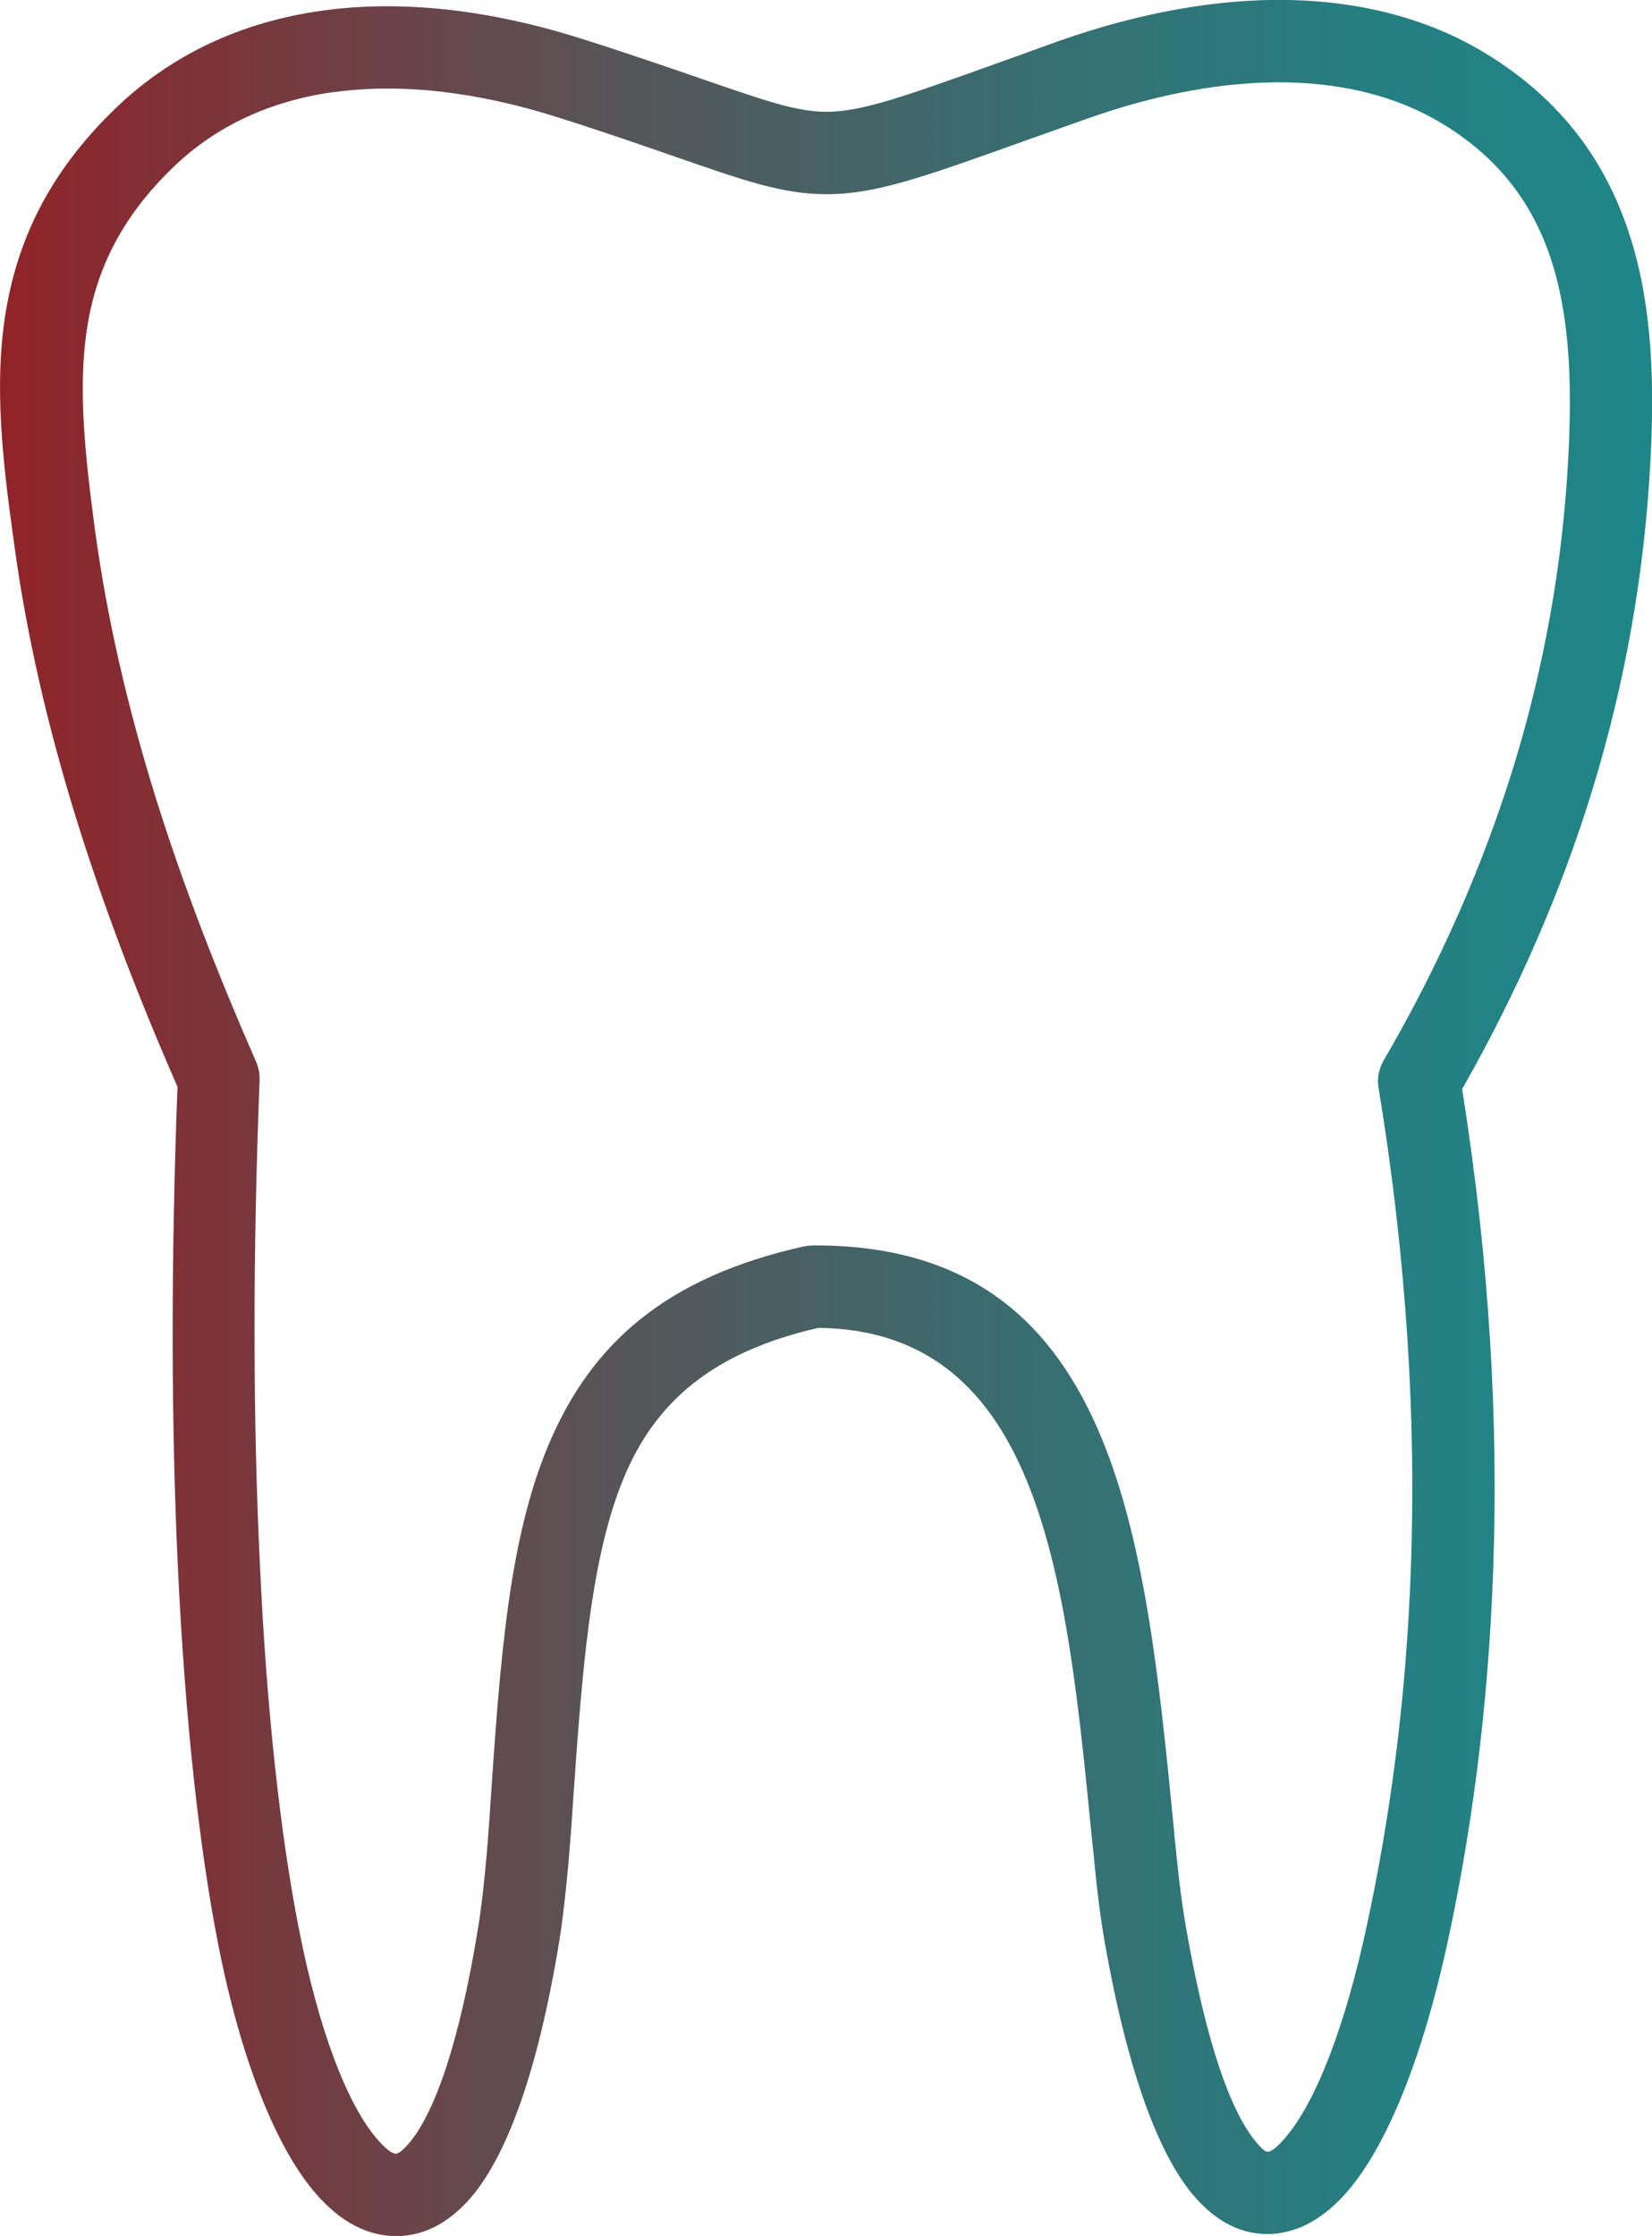 <?xml version="1.0" encoding="UTF-8"?><svg id="Layer_1" xmlns="http://www.w3.org/2000/svg" xmlns:xlink="http://www.w3.org/1999/xlink" viewBox="0 0 110.85 150"><defs><style>.cls-1{fill:url(#linear-gradient);}</style><linearGradient id="linear-gradient" x1="0" y1="75" x2="110.85" y2="75" gradientUnits="userSpaceOnUse"><stop offset="0" stop-color="#912328"/><stop offset=".12" stop-color="#7d3338"/><stop offset=".39" stop-color="#54575a"/><stop offset=".64" stop-color="#367073"/><stop offset=".85" stop-color="#248082"/><stop offset="1" stop-color="#1e8688"/></linearGradient></defs><path class="cls-1" d="M7.75,7.27C11.58,3.58,16.31,1.46,21.58.72c5.38-.76,11.34-.06,17.48,1.89,3.37,1.07,5.99,1.98,8.14,2.72,4.06,1.4,6.25,2.17,8.23,2.17,2.38.01,5.25-1.03,11.46-3.25,1.93-.7,4.04-1.45,4.25-1.53C76.5.84,81.73-.1,86.54,0c4.86.11,9.3,1.26,13.06,3.53,5.35,3.23,8.3,7.57,9.83,12.49,1.46,4.69,1.59,9.81,1.31,15-.4,7.48-1.7,14.81-3.89,21.96-2.1,6.85-5.02,13.54-8.74,20.08,1.89,11.89,2.42,22.58,2.09,32.03-.33,9.75-1.54,18.16-3.06,25.18-1.66,7.69-4.05,13.63-6.7,16.71-1.51,1.76-3.21,2.76-5.04,2.88-1.94.12-3.77-.72-5.39-2.67-2.27-2.73-4.33-8.14-5.87-16.82-.43-2.4-.67-5.05-.78-6.2l-.04-.33h0l-.07-.68c-1.68-17.09-3.34-33.91-18.34-34.08-7.15,1.64-10.92,5-13.02,9.98-2.29,5.46-2.84,13.08-3.48,22.41v.04c-.09,1.29-.38,5.65-.9,8.82-1.45,8.8-3.54,14.28-5.86,17.03-1.62,1.9-3.44,2.75-5.38,2.64-1.83-.1-3.54-1.07-5.05-2.81-2.67-3.05-5.05-8.97-6.58-16.76-1.26-6.43-2.22-14.96-2.71-25.42-.43-9.23-.48-19.97-.02-32.1-2.58-5.9-4.87-11.83-6.74-17.82-1.93-6.2-3.41-12.49-4.26-18.89C.16,30.83-.38,25.92.34,21.22c.77-4.97,2.86-9.56,7.41-13.95h0ZM22.34,6.18c-4.14.59-7.81,2.22-10.75,5.07-3.54,3.42-5.16,6.97-5.75,10.77-.62,4.05-.13,8.52.52,13.43.81,6.03,2.21,12.01,4.06,17.97,1.86,5.97,4.17,11.89,6.77,17.82h0c.16.37.24.78.23,1.21-.48,12.23-.43,23.04.01,32.31.46,10.12,1.4,18.37,2.62,24.61,1.34,6.85,3.26,11.85,5.3,14.18.51.59.93.92,1.21.93.17.01.45-.21.87-.68,1.72-2.03,3.36-6.62,4.63-14.34.48-2.87.76-7.07.84-8.31v-.04c.66-9.83,1.24-17.86,3.91-24.19,2.84-6.74,7.82-11.25,17.2-13.32h0c.18-.02.38-.05.57-.05,20.32-.09,22.24,19.33,24.18,39.06l.06.68h0s.04.35.04.35c.1,1.03.32,3.39.74,5.77,1.35,7.69,2.98,12.23,4.66,14.26.39.48.66.7.81.68.27-.01.67-.35,1.18-.95,2.05-2.39,4.02-7.47,5.48-14.29,1.46-6.79,2.64-14.87,2.95-24.19.32-9.36-.22-19.99-2.17-31.88-.12-.62-.02-1.29.33-1.89,3.76-6.46,6.66-13.05,8.74-19.79,2.06-6.73,3.28-13.6,3.65-20.62.24-4.63.16-9.14-1.07-13.07-1.15-3.7-3.37-6.96-7.41-9.39-2.92-1.77-6.43-2.66-10.31-2.75-4.14-.09-8.7.74-13.46,2.42-2.92,1.04-3.61,1.28-4.22,1.5-6.84,2.45-10,3.58-13.32,3.58-2.92-.01-5.41-.88-10.03-2.48-2.11-.73-4.7-1.64-8.02-2.69-5.36-1.7-10.48-2.31-15.05-1.67h0Z"/></svg>